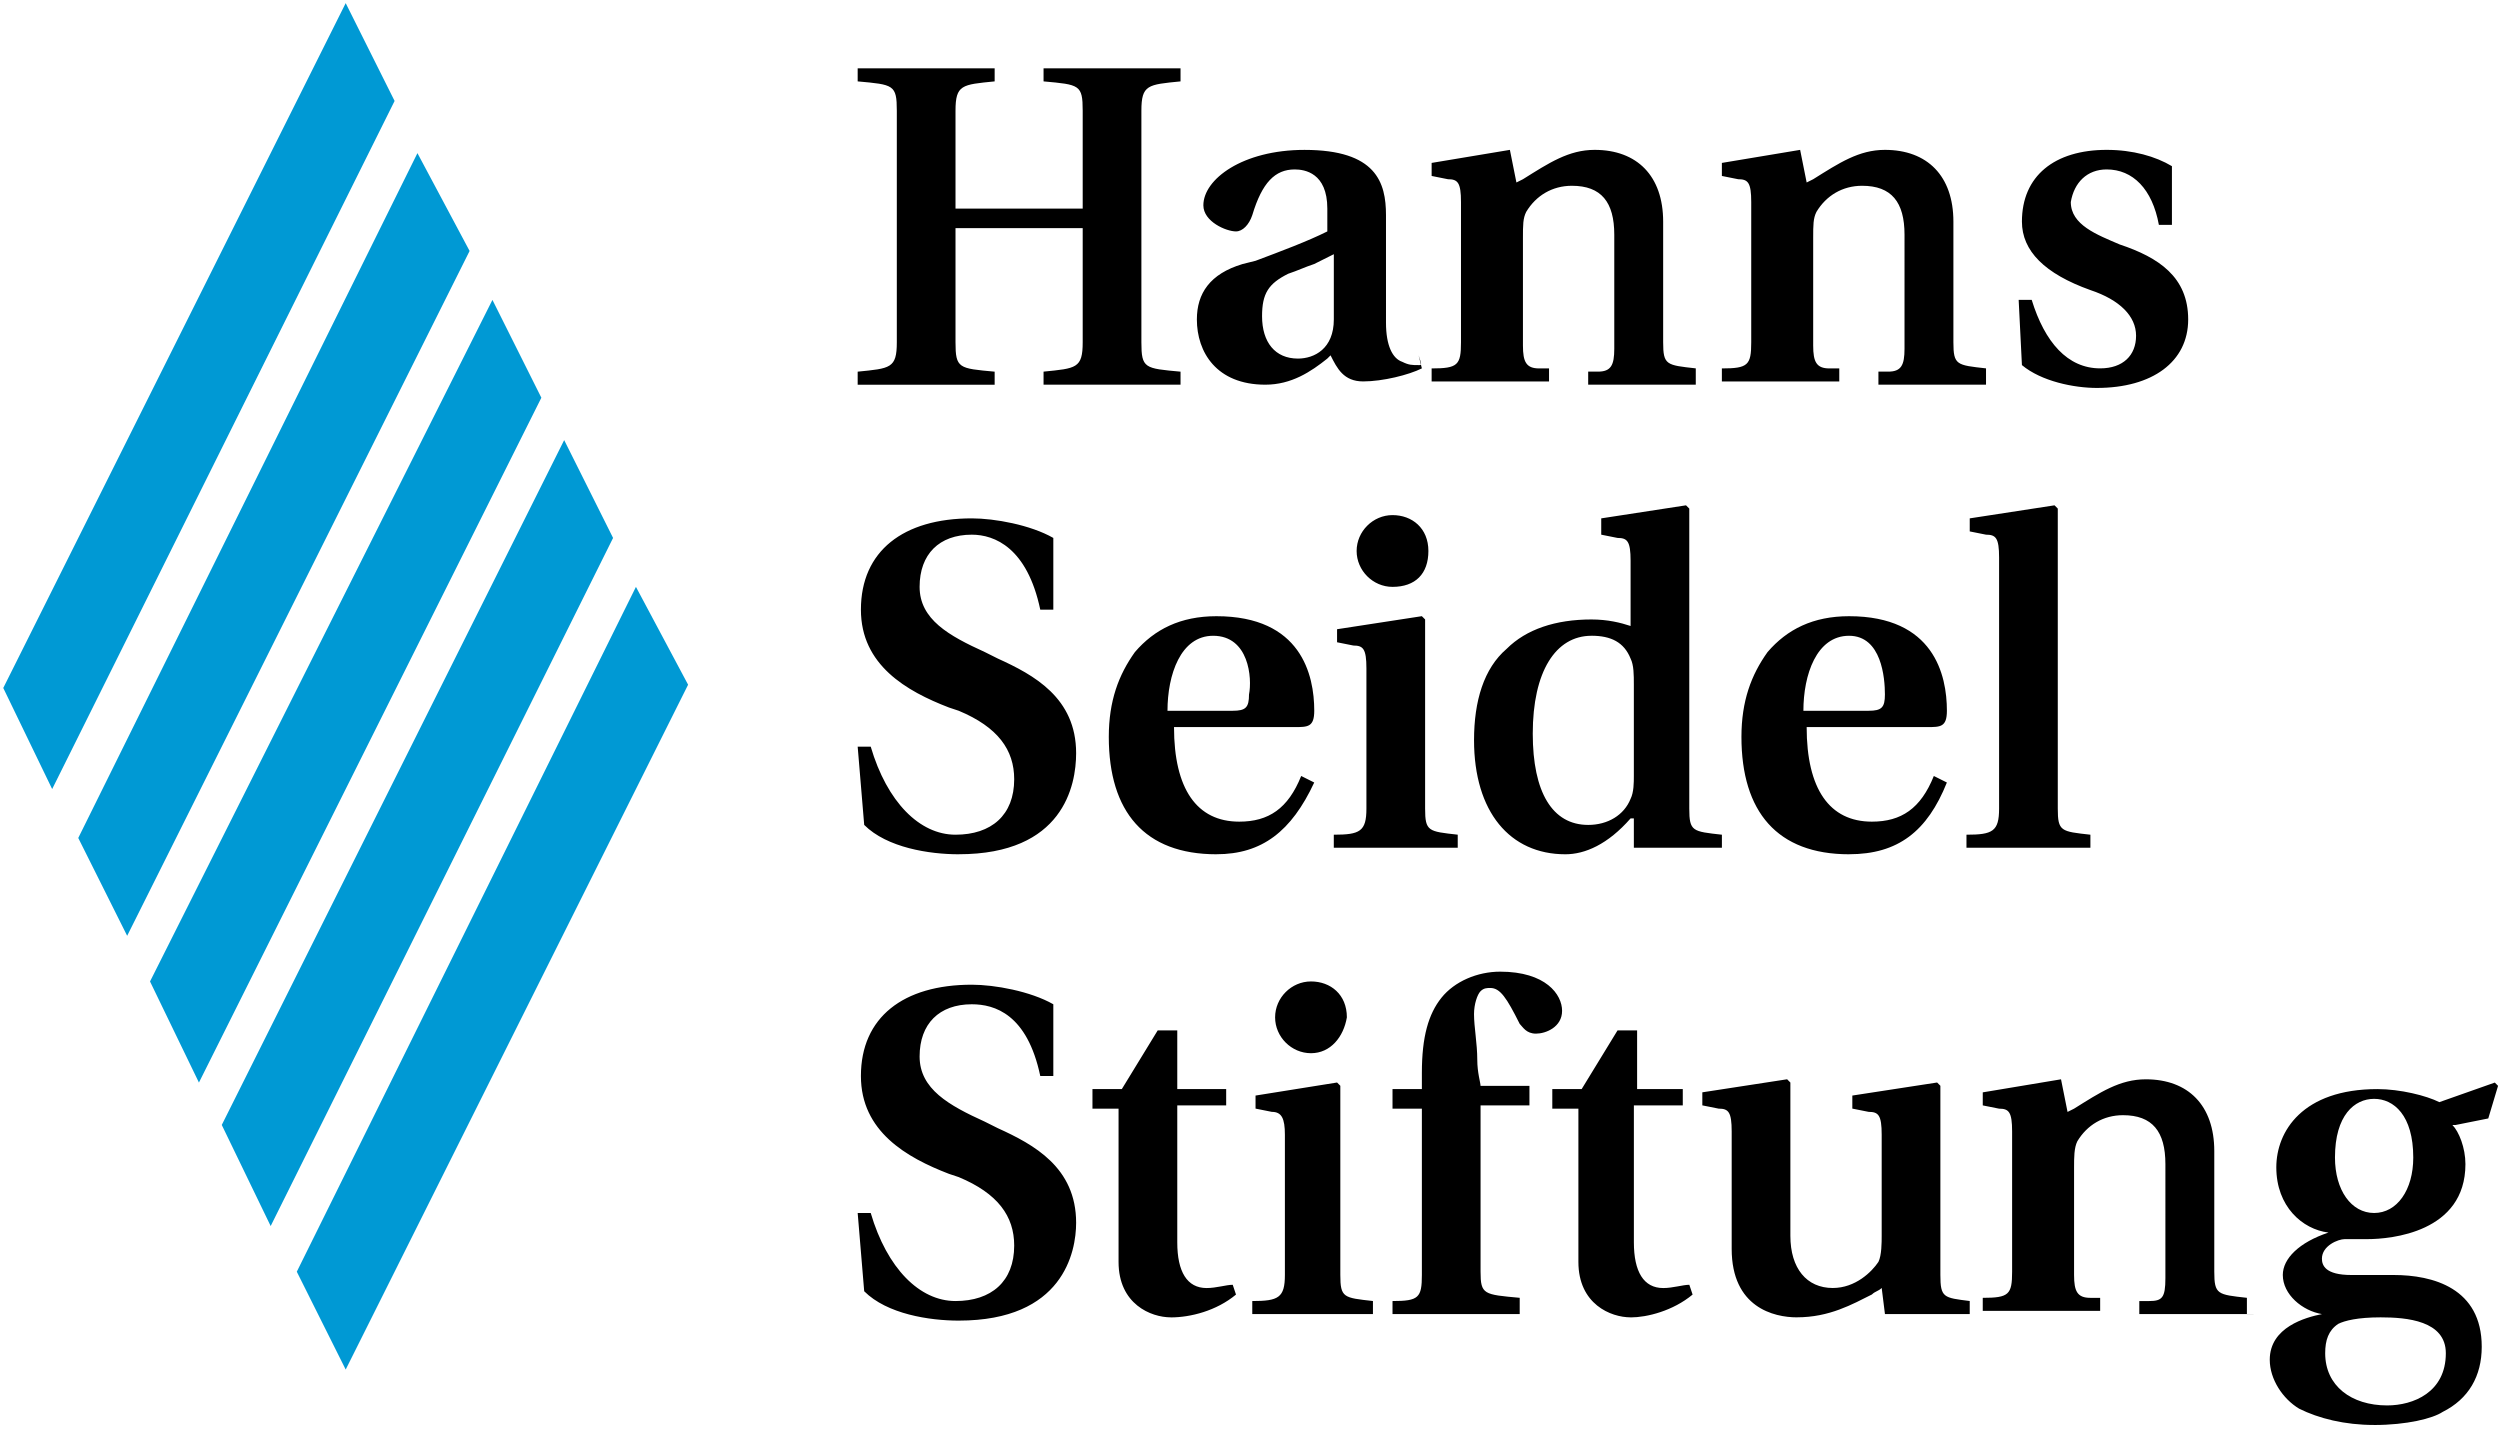 <svg viewBox="0 0 93.5 53.75" xml:space="preserve" xmlns="http://www.w3.org/2000/svg">
  <path fill="#0099d4" d="m23.784 21.949-12.684 25.613 1.829 3.659 12.806-25.613zM21.1 16.46 8.294 42.073l1.829 3.781 12.806-25.735ZM18.417 11.216 5.611 36.707l1.829 3.781L20.247 14.875ZM15.612 5.727 2.927 31.34l1.829 3.659L17.563 9.386ZM12.929.117.122 25.73l1.829 3.781L14.758 3.776Z"/>
  <path fill="currentColor" d="M44.152 14.387h-5.123v-.488c1.22-.122 1.464-.122 1.464-1.098V8.533h-4.757v4.269c0 .976.122.976 1.464 1.098v.488h-5.123v-.488c1.22-.122 1.464-.122 1.464-1.098V4.142c0-.976-.122-.976-1.464-1.098v-.488H37.2v.488c-1.22.122-1.464.122-1.464 1.098v3.659h4.757v-3.659c0-.976-.122-.976-1.464-1.098v-.488h5.123v.488c-1.22.122-1.464.122-1.464 1.098v8.66c0 .976.122.976 1.464 1.098zM63.789 14.387h-4.391v-.488h.366c.488 0 .61-.244.61-.854V8.777c0-1.22-.488-1.829-1.586-1.829-.732 0-1.342.366-1.708.976-.122.244-.122.488-.122.976v4.025c0 .61.122.854.61.854h.366v.488h-4.391v-.488c.976 0 1.098-.122 1.098-.976V7.557c0-.732-.122-.854-.488-.854l-.61-.122v-.488l2.927-.488.244 1.22.244-.122c.976-.61 1.708-1.098 2.683-1.098 1.586 0 2.561.976 2.561 2.683v4.513c0 .854.122.854 1.22.976v.61zM74.522 14.387h-4.269v-.488h.366c.488 0 .61-.244.61-.854V8.777c0-1.22-.488-1.829-1.586-1.829-.732 0-1.342.366-1.708.976-.122.244-.122.488-.122.976v4.025c0 .61.122.854.61.854h.366v.488h-4.391v-.488c.976 0 1.098-.122 1.098-.976V7.557c0-.732-.122-.854-.488-.854l-.61-.122v-.488l2.927-.488.244 1.22.244-.122c.976-.61 1.708-1.098 2.683-1.098 1.586 0 2.561.976 2.561 2.683v4.513c0 .854.122.854 1.22.976v.61zM78.425 14.509c-.854 0-2.073-.244-2.805-.854l-.122-2.439h.488c.488 1.585 1.342 2.561 2.561 2.561.854 0 1.342-.488 1.342-1.22s-.61-1.342-1.708-1.708c-1.708-.61-2.561-1.464-2.561-2.561 0-1.708 1.22-2.683 3.171-2.683.976 0 1.829.244 2.439.61v2.195h-.488c-.244-1.342-.976-2.073-1.952-2.073-.732 0-1.22.488-1.342 1.22 0 .854.976 1.22 1.829 1.586 1.464.488 2.561 1.22 2.561 2.805 0 1.585-1.342 2.561-3.415 2.561zM35.858 31.95c-1.098 0-2.683-.244-3.537-1.098l-.244-2.927h.488c.61 2.073 1.829 3.293 3.171 3.293 1.342 0 2.195-.732 2.195-2.074 0-1.098-.61-1.951-2.074-2.561l-.366-.122c-1.585-.61-3.293-1.586-3.293-3.659 0-2.195 1.586-3.415 4.147-3.415.854 0 2.195.244 3.049.732v2.683h-.488c-.488-2.317-1.708-2.805-2.561-2.805-1.22 0-1.952.732-1.952 1.951 0 1.22 1.098 1.829 2.439 2.439l.488.244c1.342.61 2.927 1.464 2.927 3.537 0 1.22-.488 3.781-4.391 3.781zM45.494 31.95c-2.683 0-4.025-1.586-4.025-4.391 0-1.342.366-2.317.976-3.171.732-.854 1.708-1.342 3.049-1.342 3.171 0 3.659 2.195 3.659 3.537 0 .61-.244.61-.732.61h-4.513c0 2.317.854 3.537 2.439 3.537 1.098 0 1.829-.488 2.317-1.708l.488.244c-.854 1.829-1.952 2.683-3.659 2.683zm-.122-8.172c-1.22 0-1.708 1.464-1.708 2.805h2.439c.488 0 .61-.122.61-.61.122-.61 0-2.195-1.342-2.195zM54.397 31.706h-4.513v-.488c.976 0 1.22-.122 1.22-.976v-5.245c0-.732-.122-.854-.488-.854l-.61-.122v-.488l3.171-.488.122.122v7.074c0 .854.122.854 1.22.976v.488zm-2.317-9.757c-.732 0-1.342-.61-1.342-1.342 0-.732.61-1.342 1.342-1.342.732 0 1.342.488 1.342 1.342 0 .854-.488 1.342-1.342 1.342zM58.544 31.95c-2.073 0-3.415-1.586-3.415-4.269 0-1.464.366-2.683 1.22-3.415.732-.732 1.829-1.098 3.171-1.098.61 0 1.098.122 1.464.244v-2.439c0-.732-.122-.854-.488-.854l-.61-.122v-.61l3.171-.488.122.122v11.221c0 .854.122.854 1.22.976v.488h-3.293V30.608h-.122c-.854.976-1.708 1.342-2.439 1.342zm.976-8.172c-1.342 0-2.195 1.342-2.195 3.659 0 2.195.732 3.415 2.074 3.415.732 0 1.342-.366 1.585-.976.122-.244.122-.61.122-.854v-3.415c0-.366 0-.732-.122-.976-.244-.61-.732-.854-1.464-.854zM69.155 31.95c-2.683 0-4.025-1.586-4.025-4.391 0-1.342.366-2.317.976-3.171.732-.854 1.708-1.342 3.049-1.342 3.171 0 3.659 2.195 3.659 3.537 0 .61-.244.61-.732.61h-4.513c0 2.317.854 3.537 2.439 3.537 1.098 0 1.829-.488 2.317-1.708l.488.244c-.732 1.829-1.829 2.683-3.659 2.683zm0-8.172c-1.22 0-1.708 1.464-1.708 2.805h2.439c.488 0 .61-.122.61-.61 0-.61-.122-2.195-1.342-2.195zM78.059 31.706H73.546v-.488c.976 0 1.22-.122 1.22-.976v-9.391c0-.732-.122-.854-.488-.854l-.61-.122v-.488l3.171-.488.122.122v11.221c0 .854.122.854 1.22.976v.488zM35.858 49.391c-1.098 0-2.683-.244-3.537-1.098l-.244-2.927h.488c.61 2.073 1.829 3.293 3.171 3.293 1.342 0 2.195-.732 2.195-2.074 0-1.098-.61-1.951-2.074-2.561l-.366-.122c-1.585-.61-3.293-1.586-3.293-3.659 0-2.195 1.586-3.415 4.147-3.415.854 0 2.195.244 3.049.732v2.683h-.488c-.488-2.317-1.708-2.683-2.561-2.683-1.22 0-1.952.732-1.952 1.952 0 1.22 1.098 1.829 2.439 2.439l.488.244c1.342.61 2.927 1.464 2.927 3.537 0 1.098-.488 3.659-4.391 3.659zM43.786 49.269c-.732 0-1.952-.488-1.952-2.073v-5.732h-.976v-.732h1.098l1.342-2.195h.732v2.195h1.829v.61h-1.829v5.123c0 1.098.366 1.708 1.098 1.708.366 0 .732-.122.976-.122l.122.366c-.732.61-1.708.854-2.439.854zM51.348 49.147h-4.513v-.488c.976 0 1.22-.122 1.22-.976v-5.245c0-.61-.122-.854-.488-.854l-.61-.122v-.488l3.049-.488.122.122v7.074c0 .854.122.854 1.22.976zm-2.317-9.757c-.732 0-1.342-.61-1.342-1.342 0-.732.61-1.342 1.342-1.342.732 0 1.342.488 1.342 1.342-.122.732-.61 1.342-1.342 1.342zM56.837 49.147h-4.757v-.488c.976 0 1.098-.122 1.098-.976v-6.22h-1.098v-.732h1.098v-.61c0-1.342.244-2.195.732-2.805.488-.61 1.342-.976 2.195-.976 1.708 0 2.317.854 2.317 1.464 0 .61-.61.854-.976.854s-.488-.244-.61-.366c-.488-.976-.732-1.342-1.098-1.342-.122 0-.244 0-.366.122-.122.122-.244.488-.244.854 0 .488.122 1.098.122 1.708 0 .488.122.854.122.976h1.829v.732H55.373v6.22c0 .854.122.854 1.464.976zM60.983 49.269c-.732 0-1.951-.488-1.951-2.073v-5.732h-.976v-.732h1.098l1.342-2.195h.732v2.195h1.708v.61h-1.829v5.123c0 1.098.366 1.708 1.098 1.708.366 0 .732-.122.976-.122l.122.366c-.732.61-1.708.854-2.317.854zM67.204 49.269c-.854 0-2.439-.366-2.439-2.561v-4.391c0-.732-.122-.854-.488-.854l-.61-.122v-.488l3.171-.488.122.122v5.732c0 1.22.61 1.952 1.585 1.952.854 0 1.464-.61 1.708-.976.122-.244.122-.732.122-.976v-3.781c0-.732-.122-.854-.488-.854l-.61-.122v-.488l3.171-.488.122.122v7.074c0 .854.122.854 1.098.976v.488h-3.171l-.122-.976c-.122.122-.244.122-.366.244-.732.366-1.585.854-2.805.854zM84.401 49.147h-4.391v-.488h.366c.488 0 .61-.122.61-.854V43.537c0-1.22-.488-1.829-1.586-1.829-.732 0-1.342.366-1.708.976-.122.244-.122.61-.122.976v4.025c0 .61.122.854.61.854h.366v.488h-4.391v-.488c.976 0 1.098-.122 1.098-.976v-5.245c0-.732-.122-.854-.488-.854l-.61-.122v-.488l2.927-.488.244 1.22.244-.122c.976-.61 1.708-1.098 2.683-1.098 1.586 0 2.561.976 2.561 2.683v4.513c0 .854.122.854 1.22.976v.61zM88.792 53.294c-1.098 0-2.074-.244-2.805-.61-.61-.366-1.098-1.098-1.098-1.829 0-1.22 1.342-1.586 1.952-1.708-.732-.122-1.464-.732-1.464-1.464 0-.61.61-1.22 1.708-1.585-.976-.122-1.951-.976-1.951-2.439 0-1.342.976-2.927 3.781-2.927.854 0 1.829.244 2.317.488l2.073-.732.122.122-.366 1.22-1.22.244h-.122c.244.244.488.854.488 1.464 0 2.561-2.805 2.805-3.659 2.805h-.854c-.244 0-.854.244-.854.732 0 .244.122.61 1.098.61h1.586c1.464 0 3.293.488 3.293 2.683 0 1.098-.488 1.952-1.464 2.439-.366.244-1.342.488-2.561.488zm.244-4.025c-.854 0-1.342.122-1.586.244-.366.244-.488.61-.488 1.098 0 1.22.976 1.952 2.317 1.952.976 0 2.195-.488 2.195-1.952 0-1.22-1.464-1.342-2.439-1.342zm-.244-8.172c-.732 0-1.464.61-1.464 2.195 0 1.22.61 2.074 1.464 2.074.854 0 1.464-.854 1.464-2.074 0-1.585-.732-2.195-1.464-2.195zM53.056 13.655c-.244 0-.366 0-.61-.122-.366-.122-.61-.61-.61-1.464V8.045c0-1.22-.366-2.439-3.049-2.439-2.317 0-3.781 1.098-3.781 2.073 0 .61.854.976 1.22.976.244 0 .488-.244.61-.61.366-1.22.854-1.708 1.586-1.708.366 0 1.22.122 1.22 1.464v.854c-.732.366-1.708.732-2.683 1.098l-.488.122c-1.22.366-1.708 1.098-1.708 2.073 0 1.22.732 2.439 2.561 2.439.976 0 1.708-.488 2.317-.976l.122-.122c.244.488.488.976 1.22.976s1.708-.244 2.195-.488l-.122-.488c.122.366.122.366 0 .366zm-3.171-4.147v2.439c0 1.098-.732 1.464-1.342 1.464-.854 0-1.342-.61-1.342-1.586 0-.854.244-1.22.976-1.586.366-.122.61-.244.976-.366.244-.122.488-.244.732-.366z"/>
</svg>
